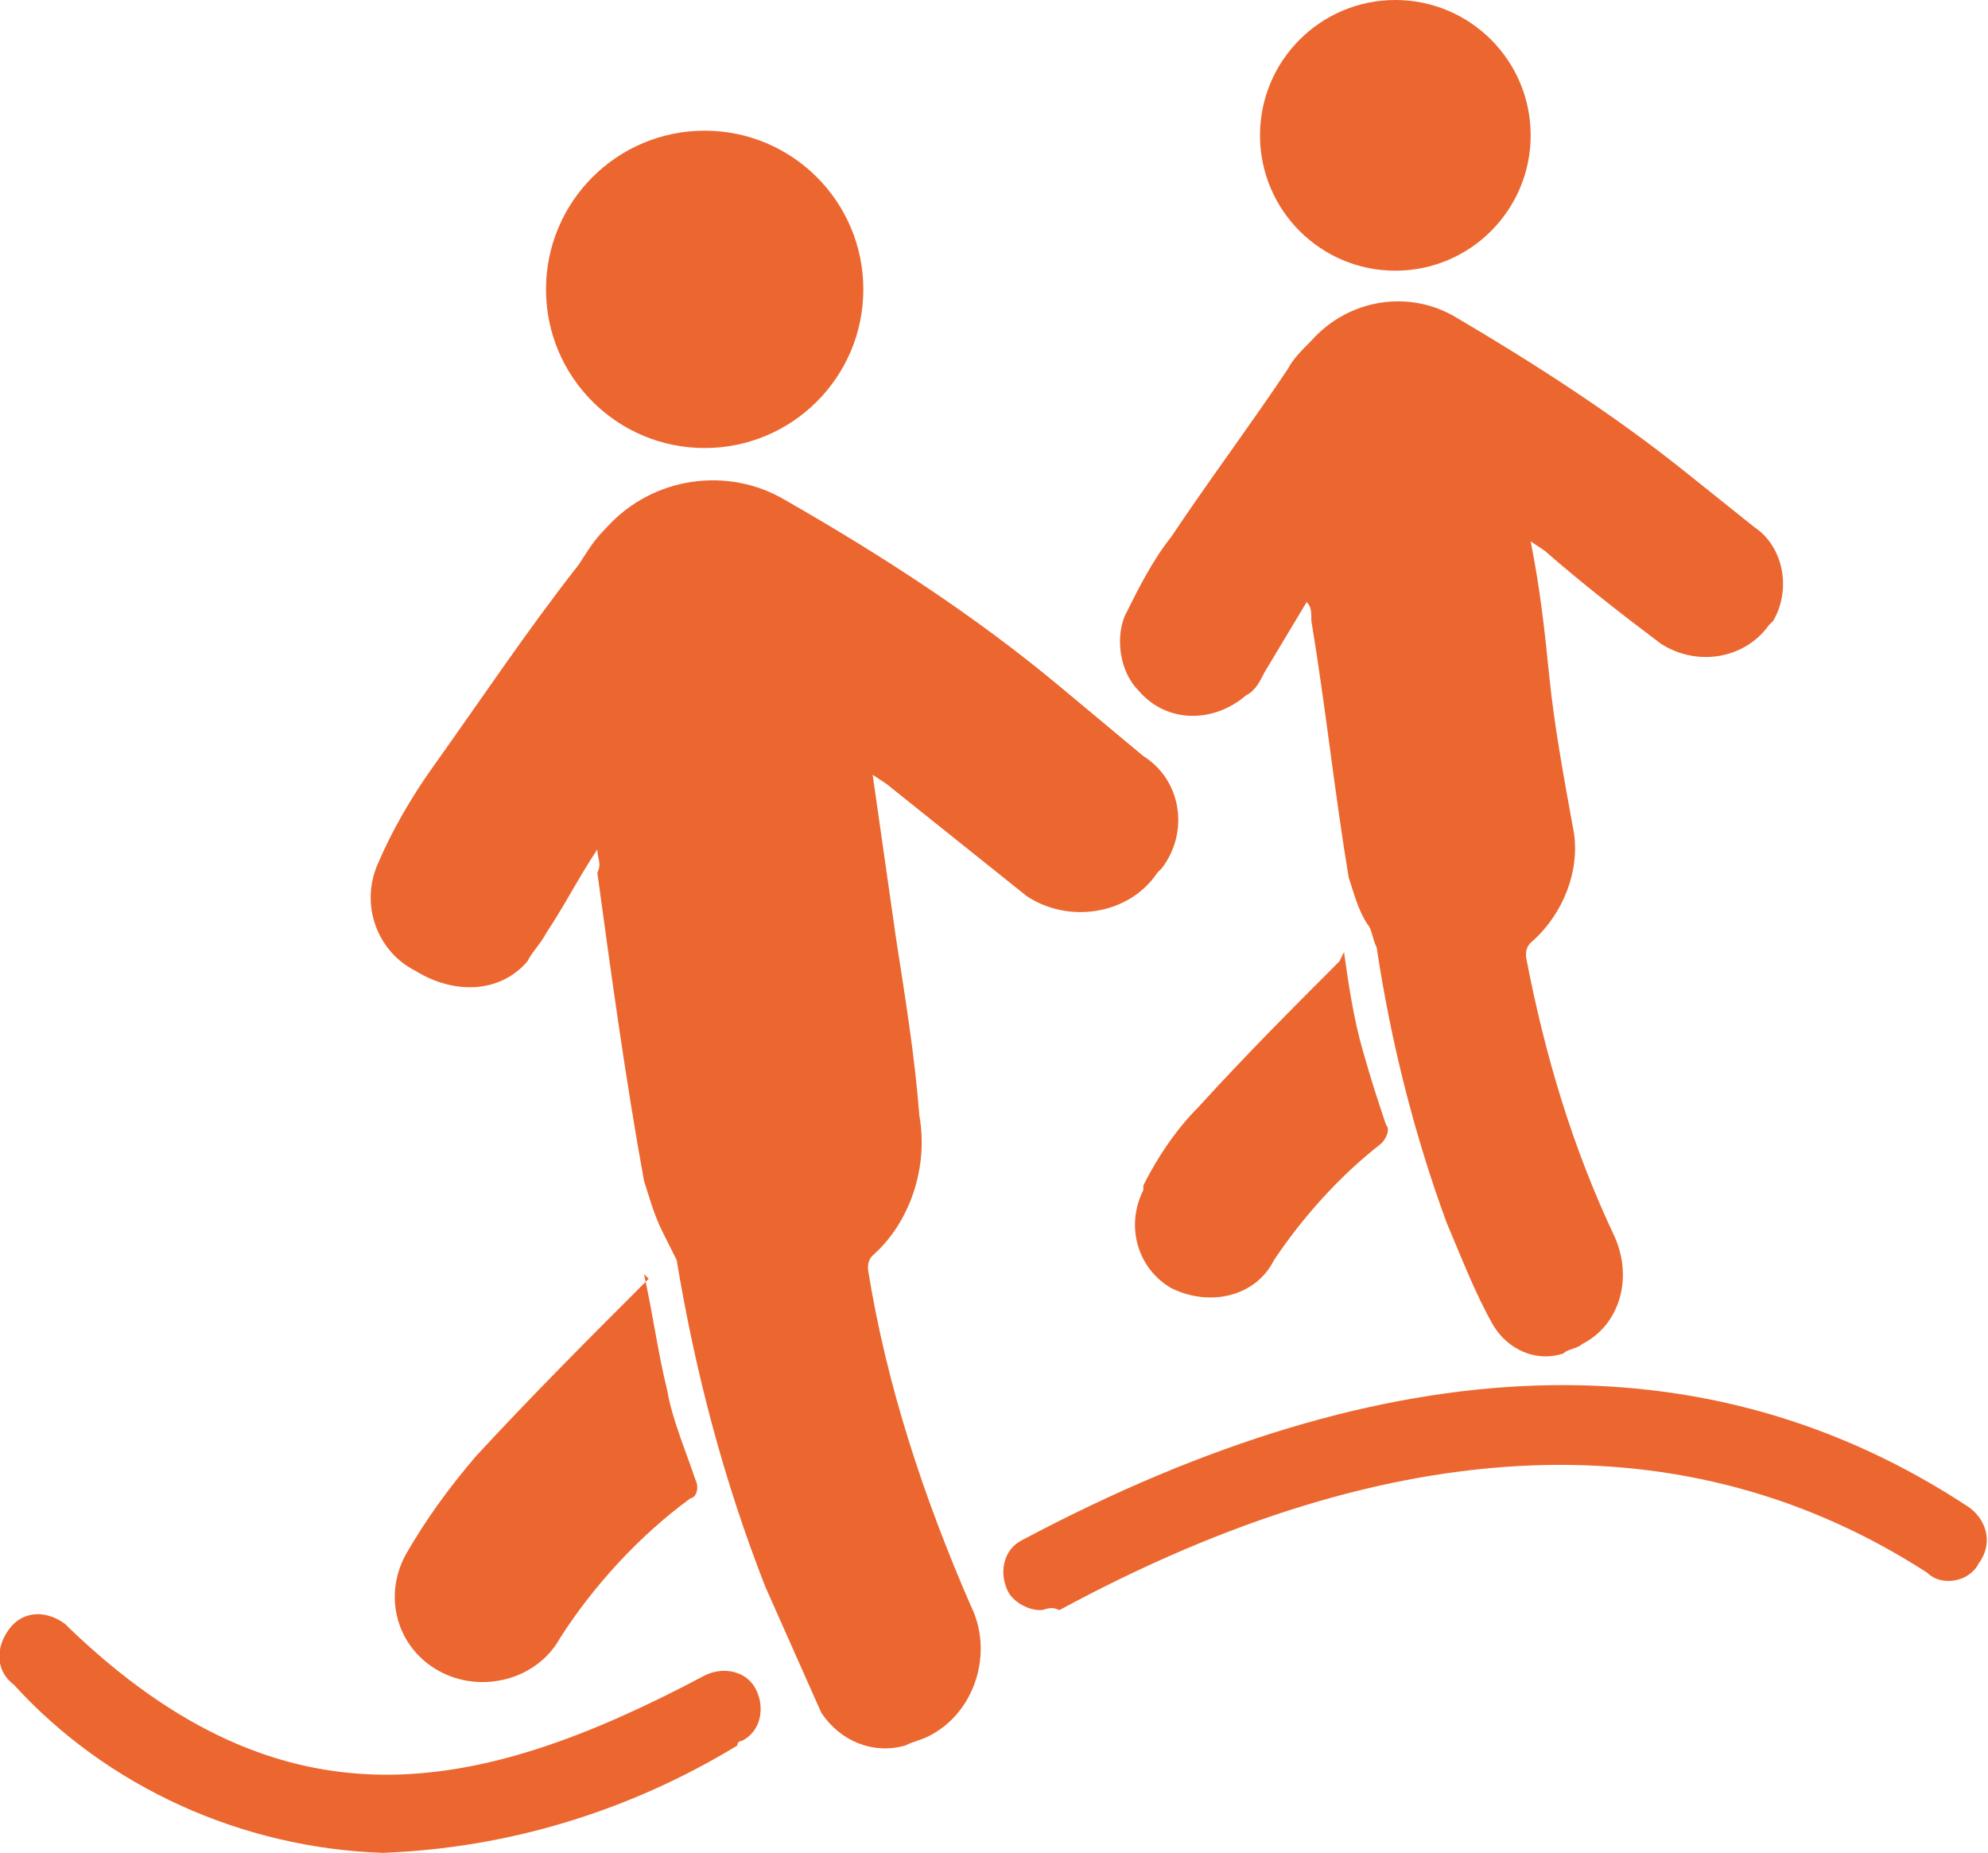 <?xml version="1.0" encoding="utf-8"?>
<!-- Generator: Adobe Illustrator 26.0.3, SVG Export Plug-In . SVG Version: 6.00 Build 0)  -->
<svg version="1.1" id="Layer_1" xmlns="http://www.w3.org/2000/svg" xmlns:xlink="http://www.w3.org/1999/xlink" x="0px" y="0px"
	 viewBox="0 0 42.6 39.7" style="enable-background:new 0 0 42.6 39.7;" xml:space="preserve">
<style type="text/css">
	.st0{fill:#EC6730;}
</style>
<g id="Layer_2_00000052815795656977375420000001447582335130419383_">
	<g id="Layer_1-2">
		<path class="st0" d="M12.8,18.2c-0.4,0.6-0.7,1.2-1.1,1.8c-0.1,0.2-0.3,0.4-0.4,0.6c-0.6,0.7-1.6,0.7-2.4,0.2
			c-0.8-0.4-1.2-1.4-0.8-2.3c0.3-0.7,0.7-1.4,1.2-2.1c1-1.4,2-2.9,3.1-4.3c0.2-0.3,0.3-0.5,0.6-0.8c1-1.1,2.6-1.3,3.8-0.6
			c2.1,1.2,4.1,2.5,5.9,4c0.6,0.5,1.2,1,1.8,1.5c0.8,0.5,1,1.6,0.4,2.4c0,0-0.1,0.1-0.1,0.1c-0.6,0.9-1.9,1.1-2.8,0.5
			c-1-0.8-2-1.6-3-2.4l-0.3-0.2l0.5,3.5c0.2,1.3,0.4,2.5,0.5,3.8c0.2,1.1-0.2,2.3-1,3c-0.1,0.1-0.1,0.2-0.1,0.3
			c0.4,2.5,1.2,4.9,2.2,7.2c0.5,1,0.1,2.3-0.9,2.8c-0.2,0.1-0.3,0.1-0.5,0.2c-0.7,0.2-1.4-0.1-1.8-0.7c-0.4-0.9-0.8-1.8-1.2-2.7
			c-0.9-2.3-1.5-4.6-1.9-7c-0.1-0.2-0.2-0.4-0.3-0.6c-0.2-0.4-0.3-0.8-0.4-1.1c-0.4-2.2-0.7-4.4-1-6.6
			C12.9,18.5,12.8,18.4,12.8,18.2z"/>
		<path class="st0" d="M13.8,27.3c0.2,0.9,0.3,1.7,0.5,2.5c0.1,0.6,0.4,1.3,0.6,1.9c0.1,0.2,0,0.4-0.1,0.4c0,0,0,0,0,0
			c-1.1,0.8-2.1,1.9-2.8,3c-0.5,0.9-1.7,1.2-2.6,0.7c0,0,0,0,0,0c-0.9-0.5-1.2-1.6-0.7-2.5c0,0,0,0,0,0c0.4-0.7,0.9-1.4,1.5-2.1
			c1.2-1.3,2.4-2.5,3.7-3.8L13.8,27.3z"/>
		<path class="st0" d="M28,12.9c-0.3,0.5-0.6,1-0.9,1.5c-0.1,0.2-0.2,0.4-0.4,0.5c-0.7,0.6-1.7,0.6-2.3-0.1
			c-0.4-0.4-0.5-1.1-0.3-1.6c0.3-0.6,0.6-1.2,1-1.7c0.8-1.2,1.7-2.4,2.5-3.6c0.1-0.2,0.3-0.4,0.5-0.6c0.8-0.9,2.1-1.1,3.1-0.5
			c1.7,1,3.4,2.1,4.9,3.3c0.5,0.4,1,0.8,1.5,1.2c0.6,0.4,0.8,1.3,0.4,2c0,0-0.1,0.1-0.1,0.1c-0.5,0.7-1.5,0.9-2.3,0.4
			c-0.8-0.6-1.7-1.3-2.5-2l-0.3-0.2c0.2,1,0.3,1.9,0.4,2.9s0.3,2.1,0.5,3.2c0.2,0.9-0.2,1.9-0.9,2.5c-0.1,0.1-0.1,0.2-0.1,0.3
			c0.4,2.1,1,4.1,1.9,6c0.4,0.9,0.1,1.9-0.7,2.3c-0.1,0.1-0.3,0.1-0.4,0.2c-0.6,0.2-1.2-0.1-1.5-0.6c-0.4-0.7-0.7-1.5-1-2.2
			c-0.7-1.9-1.2-3.9-1.5-5.9c-0.1-0.2-0.1-0.4-0.2-0.5c-0.2-0.3-0.3-0.7-0.4-1c-0.3-1.8-0.5-3.7-0.8-5.5C28.1,13.1,28.1,13,28,12.9z
			"/>
		<path class="st0" d="M28.8,20.4c0.1,0.7,0.2,1.4,0.4,2.1s0.3,1,0.5,1.6c0.1,0.1,0,0.3-0.1,0.4c0,0,0,0,0,0
			c-0.9,0.7-1.7,1.6-2.3,2.5c-0.4,0.8-1.4,1-2.2,0.6c0,0,0,0,0,0c-0.7-0.4-1-1.3-0.6-2.1c0,0,0,0,0-0.1c0.3-0.6,0.7-1.2,1.2-1.7
			c1-1.1,2-2.1,3-3.1L28.8,20.4z"/>
		<path class="st0" d="M22.3,34.5c-0.3,0-0.6-0.2-0.7-0.4c-0.2-0.4-0.1-0.9,0.3-1.1c7.9-4.2,14.7-4.4,20.3-0.7
			c0.4,0.3,0.5,0.8,0.2,1.2c-0.2,0.4-0.8,0.5-1.1,0.2c0,0,0,0,0,0c-5.1-3.3-11.4-3.1-18.6,0.8C22.5,34.4,22.4,34.5,22.3,34.5z"/>
		<path class="st0" d="M8.2,39.7c-3-0.1-5.9-1.4-7.9-3.6c-0.4-0.3-0.4-0.8-0.1-1.2c0.3-0.4,0.8-0.4,1.2-0.1c0,0,0.1,0.1,0.1,0.1
			c4.6,4.4,8.7,3.6,13.6,1c0.4-0.2,0.9-0.1,1.1,0.3c0.2,0.4,0.1,0.9-0.3,1.1c0,0-0.1,0-0.1,0.1C13.5,38.8,10.9,39.6,8.2,39.7z"/>
		<circle class="st0" cx="29.9" cy="2.9" r="2.9"/>
		<circle class="st0" cx="15.1" cy="6.2" r="3.4"/>
	</g>
</g>
</svg>
